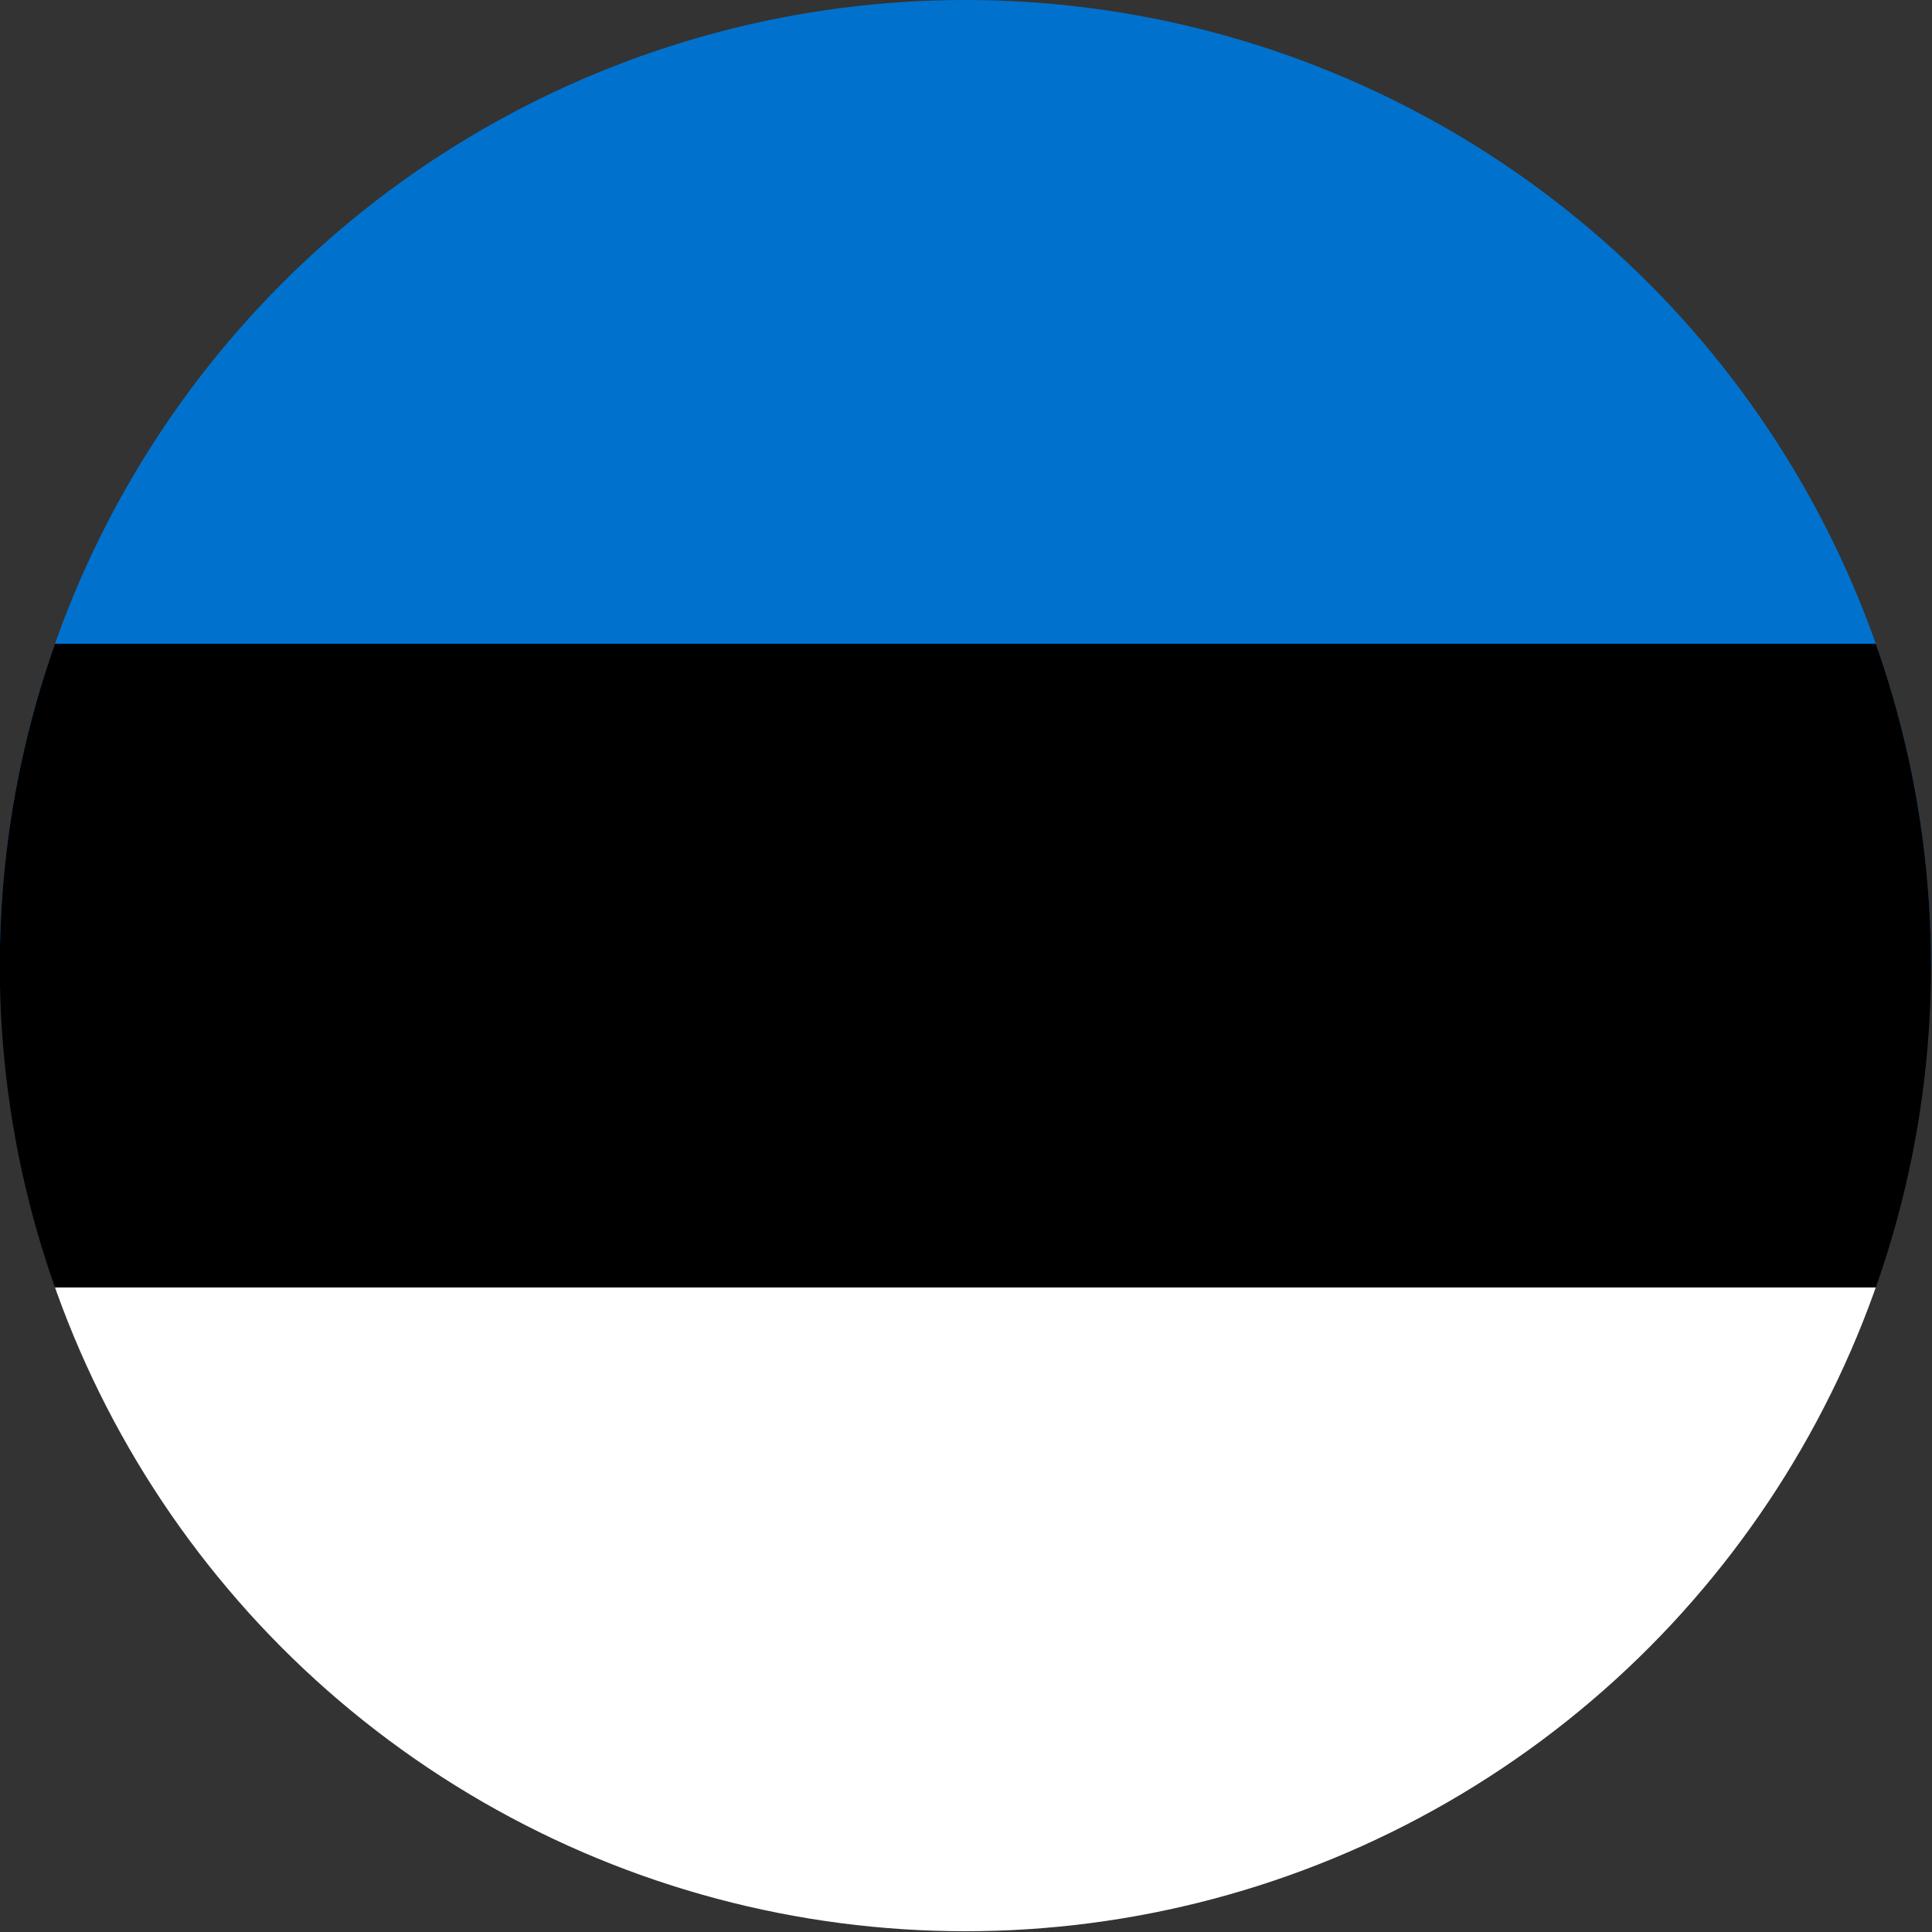 <?xml version="1.0" encoding="UTF-8"?> <svg xmlns="http://www.w3.org/2000/svg" width="600" height="600"><rect width="100%" height="100%" fill="#333333" stroke="none"/><defs><clipPath id="a"><circle cx="495" cy="315" r="315" style="opacity:.73;fill:#e1e1e1;stroke-width:1.601"></circle></clipPath></defs><g clip-path="url(#a)" transform="translate(-171.429) scale(.952)"><path fill="#0072ce" d="M0 0h990v315H0Z"></path><path d="M0 210h990v315H0Z"></path><path fill="#fff" d="M0 420h990v210H0Z"></path></g></svg> 